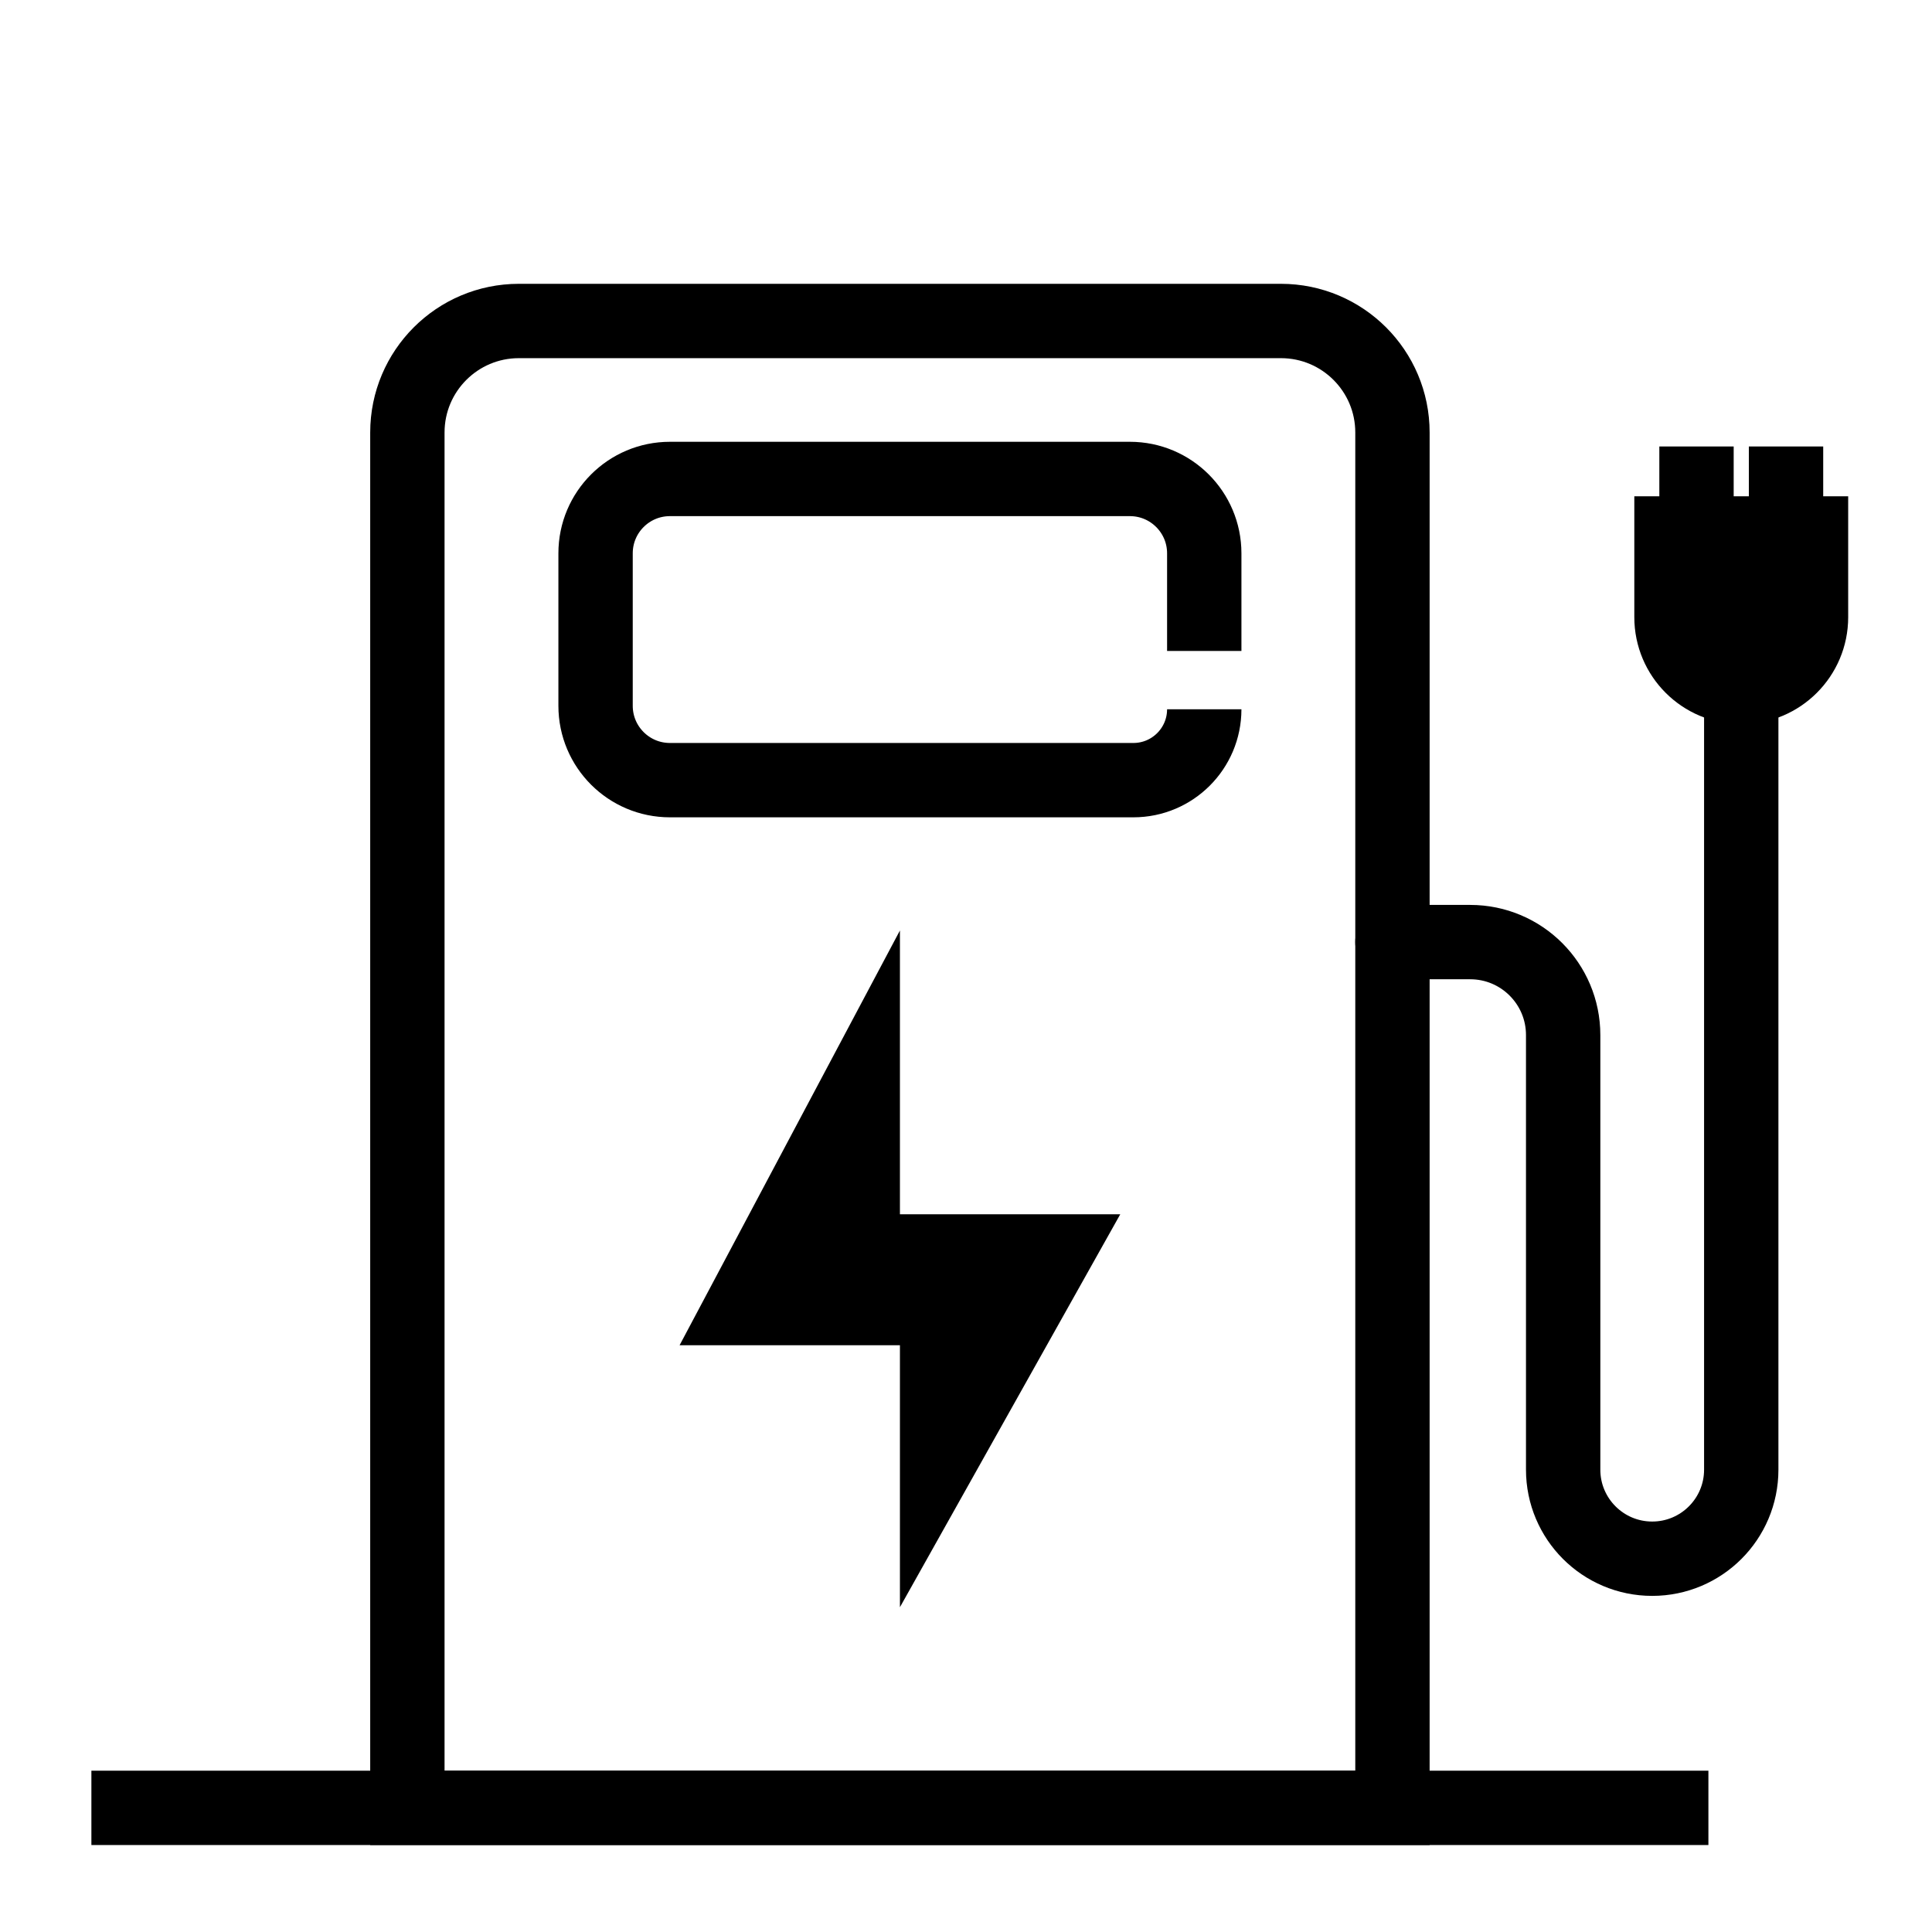 <svg width="56" height="56" viewBox="0 0 56 56" fill="none" xmlns="http://www.w3.org/2000/svg">
<path d="M40.36 27.307H42.614V27.307C44.102 27.307 45.309 28.513 45.309 30.002V42.599C45.309 44.024 46.464 45.18 47.89 45.18V45.18C49.316 45.18 50.471 44.024 50.471 42.599V19.911" stroke="#2F8AEF" style="stroke:#2F8AEF;stroke:color(display-p3 0.184 0.54 0.938);stroke-opacity:1;" stroke-width="2.155" stroke-linecap="round" stroke-linejoin="round"/>
<path d="M48.449 15.463H52.493V17.89C52.493 19.006 51.588 19.912 50.471 19.912C49.355 19.912 48.449 19.006 48.449 17.89V15.463Z" fill="#2F8AEF" stroke="#2F8AEF" style="fill:#2F8AEF;fill:color(display-p3 0.184 0.54 0.938);fill-opacity:1;stroke:#2F8AEF;stroke:color(display-p3 0.184 0.54 0.938);stroke-opacity:1;" stroke-width="2.155"/>
<path d="M51.769 15.636V12.941" stroke="#2F8AEF" style="stroke:#2F8AEF;stroke:color(display-p3 0.184 0.54 0.938);stroke-opacity:1;" stroke-width="2.155" stroke-linejoin="round"/>
<path d="M49.174 15.636V12.941" stroke="#2F8AEF" style="stroke:#2F8AEF;stroke:color(display-p3 0.184 0.54 0.938);stroke-opacity:1;" stroke-width="2.155" stroke-linejoin="round"/>
<path d="M11.808 12.536C11.808 10.751 13.255 9.304 15.04 9.304H37.128C38.914 9.304 40.361 10.751 40.361 12.536V52.402H11.808V12.536Z" stroke="black" style="stroke:black;stroke-opacity:1;" stroke-width="2.155"/>
<path d="M26.085 26.971V35.197H32.471L26.085 46.586V38.993H19.698L26.085 26.971Z" fill="url(#paint0_linear_671_7011)" style=""/>
<path d="M34.906 18.868V16.038C34.906 14.848 33.941 13.883 32.751 13.883H19.418C18.227 13.883 17.263 14.848 17.263 16.038V20.458C17.263 21.648 18.227 22.613 19.418 22.613H32.851C33.986 22.613 34.906 21.693 34.906 20.558V20.558" stroke="black" style="stroke:black;stroke-opacity:1;" stroke-width="2.155"/>
<path d="M2.649 52.402H49.519" stroke="black" style="stroke:black;stroke-opacity:1;" stroke-width="2.155" stroke-linejoin="round"/>
<defs>
<linearGradient id="paint0_linear_671_7011" x1="26.085" y1="26.971" x2="31.91" y2="48.151" gradientUnits="userSpaceOnUse">
<stop offset="0.099" stop-color="#72F39D" style="stop-color:#72F39D;stop-color:color(display-p3 0.447 0.953 0.616);stop-opacity:1;"/>
<stop offset="1" stop-color="#2F8AEF" style="stop-color:#2F8AEF;stop-color:color(display-p3 0.184 0.54 0.938);stop-opacity:1;"/>
</linearGradient>
</defs>
</svg>
